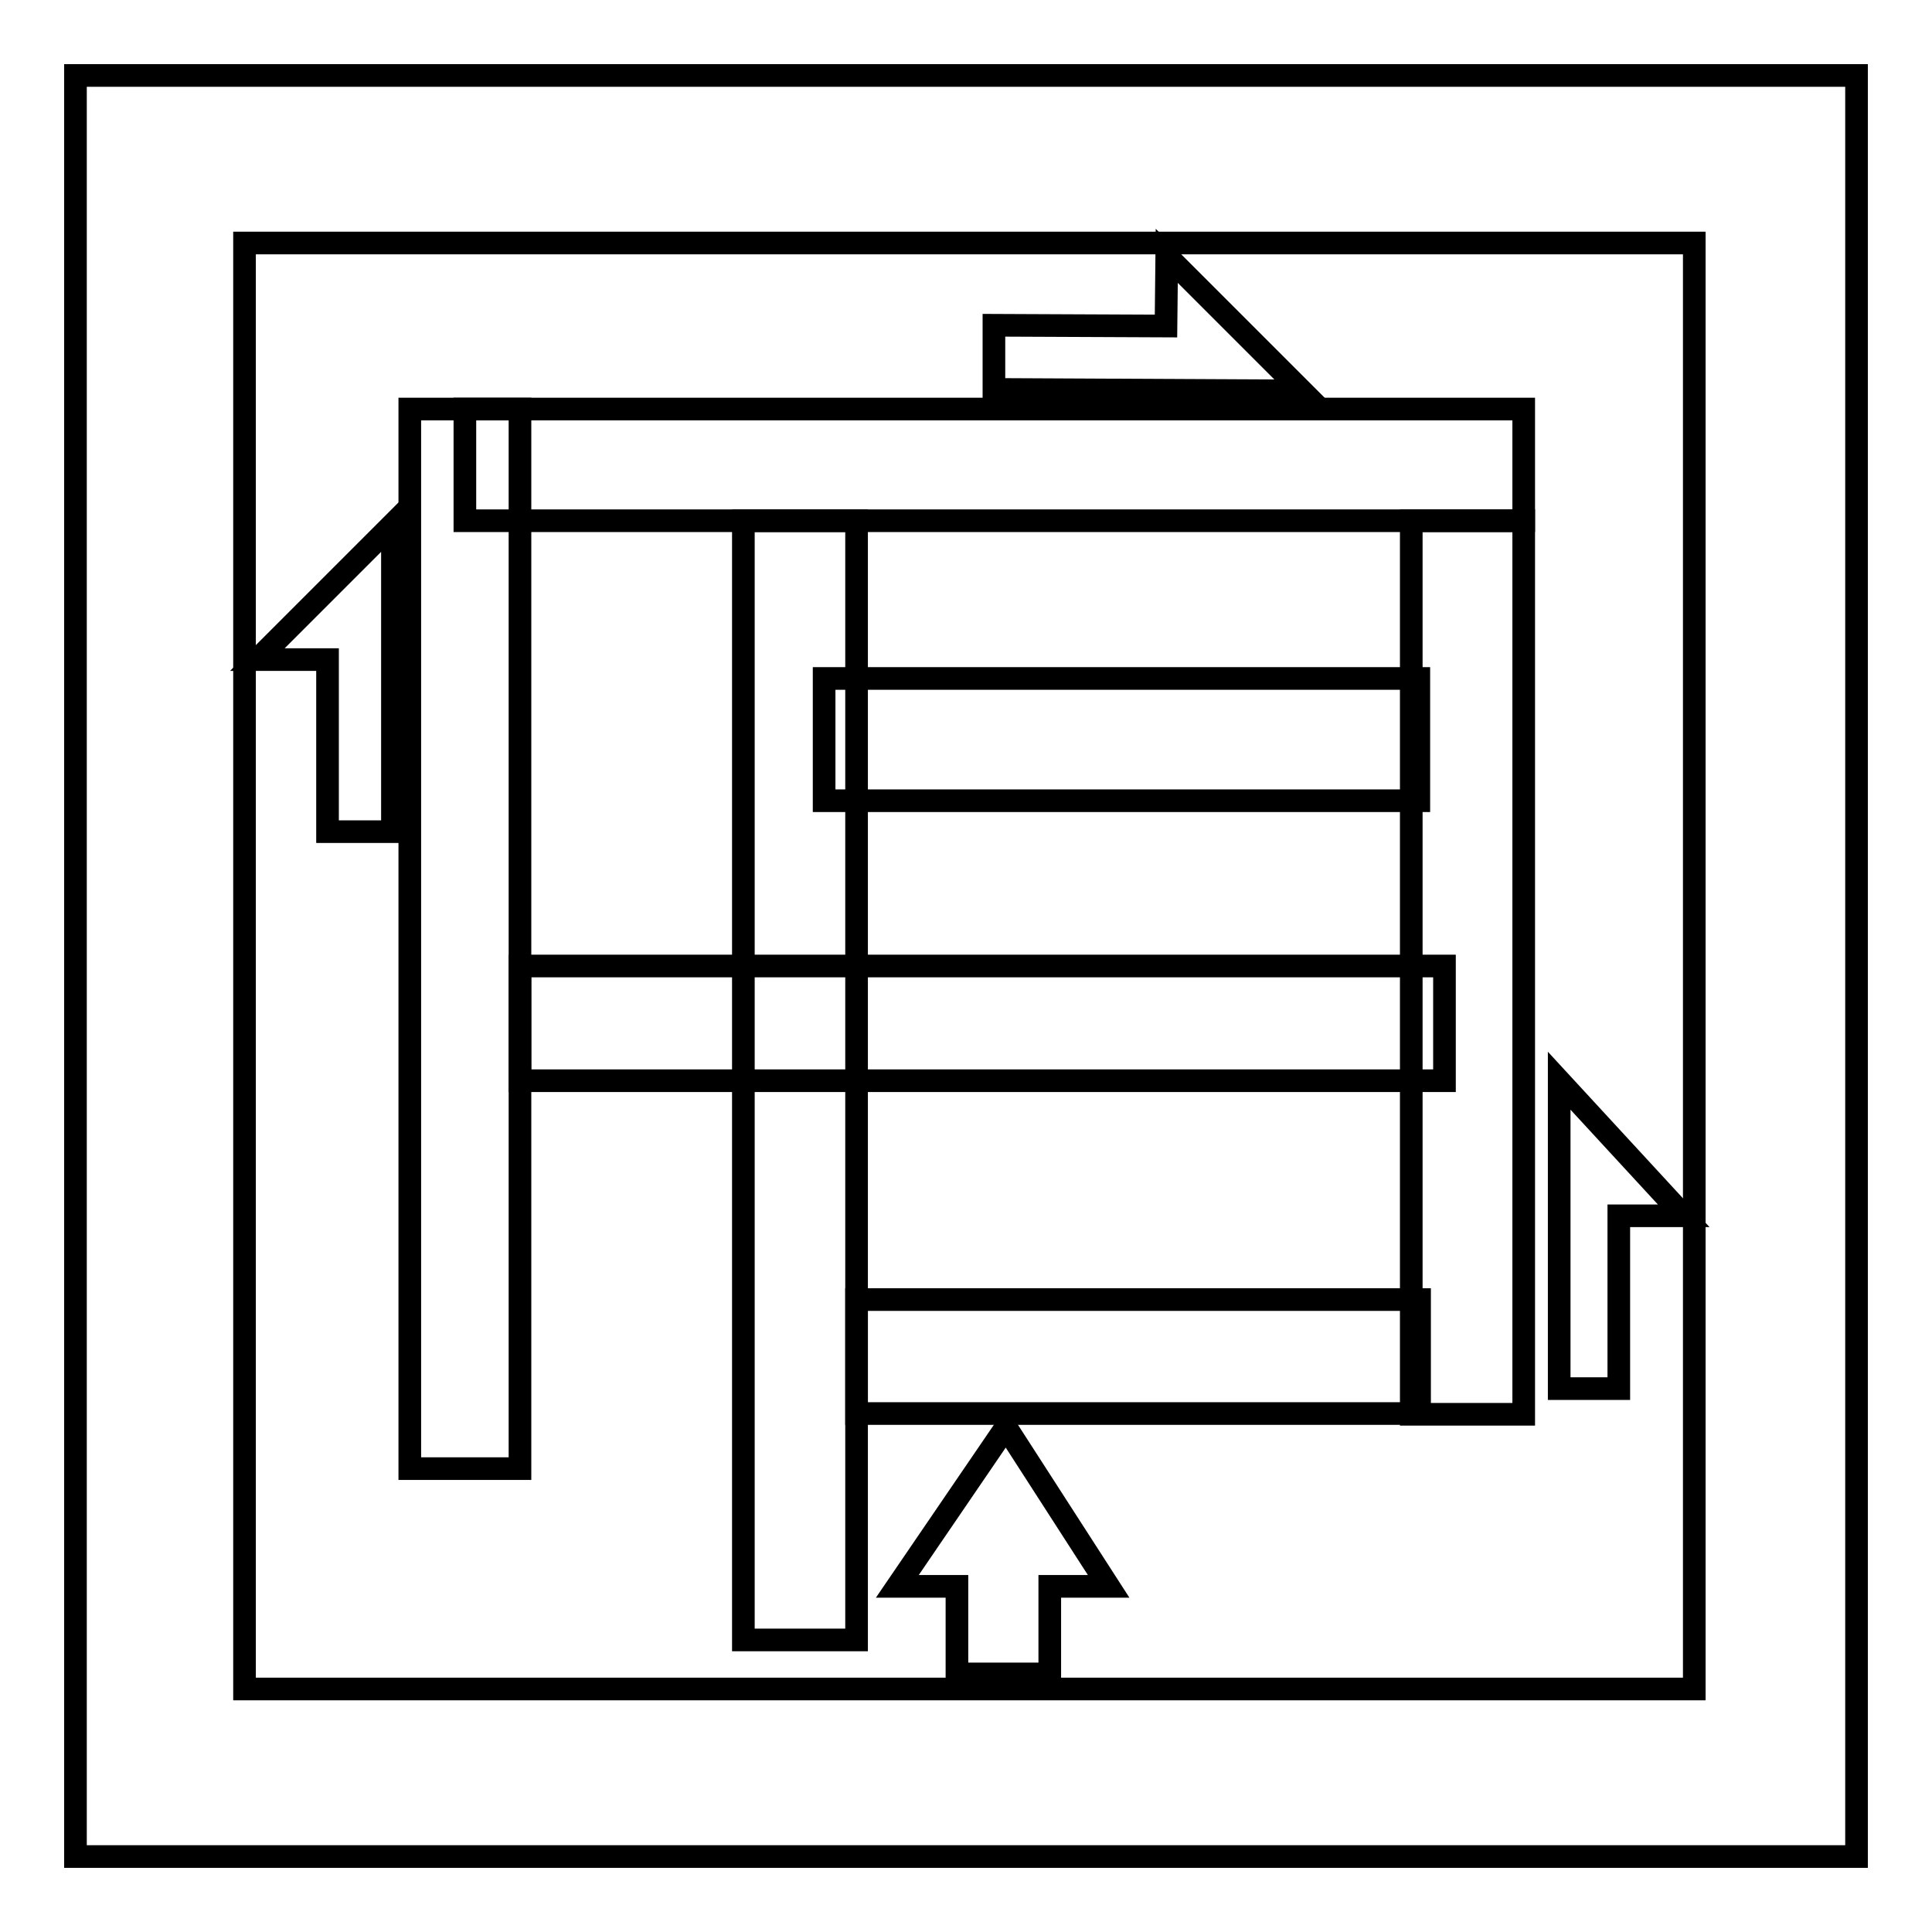 <?xml version="1.0" encoding="utf-8"?>
<!-- Svg Vector Icons : http://www.onlinewebfonts.com/icon -->
<!DOCTYPE svg PUBLIC "-//W3C//DTD SVG 1.1//EN" "http://www.w3.org/Graphics/SVG/1.1/DTD/svg11.dtd">
<svg version="1.1" xmlns="http://www.w3.org/2000/svg" xmlns:xlink="http://www.w3.org/1999/xlink" x="0px" y="0px" viewBox="0 0 256 256" enable-background="new 0 0 256 256" xml:space="preserve">
<g><g><path stroke-width="3" fill-opacity="0" stroke="#000000"  d="M10,10v236h236V10H10z M224.5,223.8H32.4V32.2h192.1V223.8L224.5,223.8z"/><path stroke-width="3" fill-opacity="0" stroke="#000000"  d="M54.3,54.2h14.6v140.4H54.3V54.2L54.3,54.2z"/><path stroke-width="3" fill-opacity="0" stroke="#000000"  d="M61.6,54.2h140.3V69H61.6V54.2z"/><path stroke-width="3" fill-opacity="0" stroke="#000000"  d="M187,69h14.9v118.4H187V69z"/><path stroke-width="3" fill-opacity="0" stroke="#000000"  d="M98.5,69h15v148.3h-15V69z"/><path stroke-width="3" fill-opacity="0" stroke="#000000"  d="M109.2,89.9h78.8v16.2h-78.8V89.9L109.2,89.9z"/><path stroke-width="3" fill-opacity="0" stroke="#000000"  d="M68.9,128h122.5v15.2H68.9V128z"/><path stroke-width="3" fill-opacity="0" stroke="#000000"  d="M113.5,172.2h74.6v15.1h-74.6V172.2z"/><path stroke-width="3" fill-opacity="0" stroke="#000000"  d="M34.1,87.4l9.3,0v22.8H52V69.5L34.1,87.4z"/><path stroke-width="3" fill-opacity="0" stroke="#000000"  d="M43.1,70.5"/><path stroke-width="3" fill-opacity="0" stroke="#000000"  d="M133.3,189.1l-14.4,21.1h7.9l0,11.6h12.3v-11.6h7.8L133.3,189.1z"/><path stroke-width="3" fill-opacity="0" stroke="#000000"  d="M154.6,33.9l-0.1,9.3l-22.8-0.1l0,8.5l40.8,0.2L154.6,33.9z"/><path stroke-width="3" fill-opacity="0" stroke="#000000"  d="M223.1,161.1l-8.6,0V184h-7.9v-40.8L223.1,161.1z"/></g></g>
</svg>